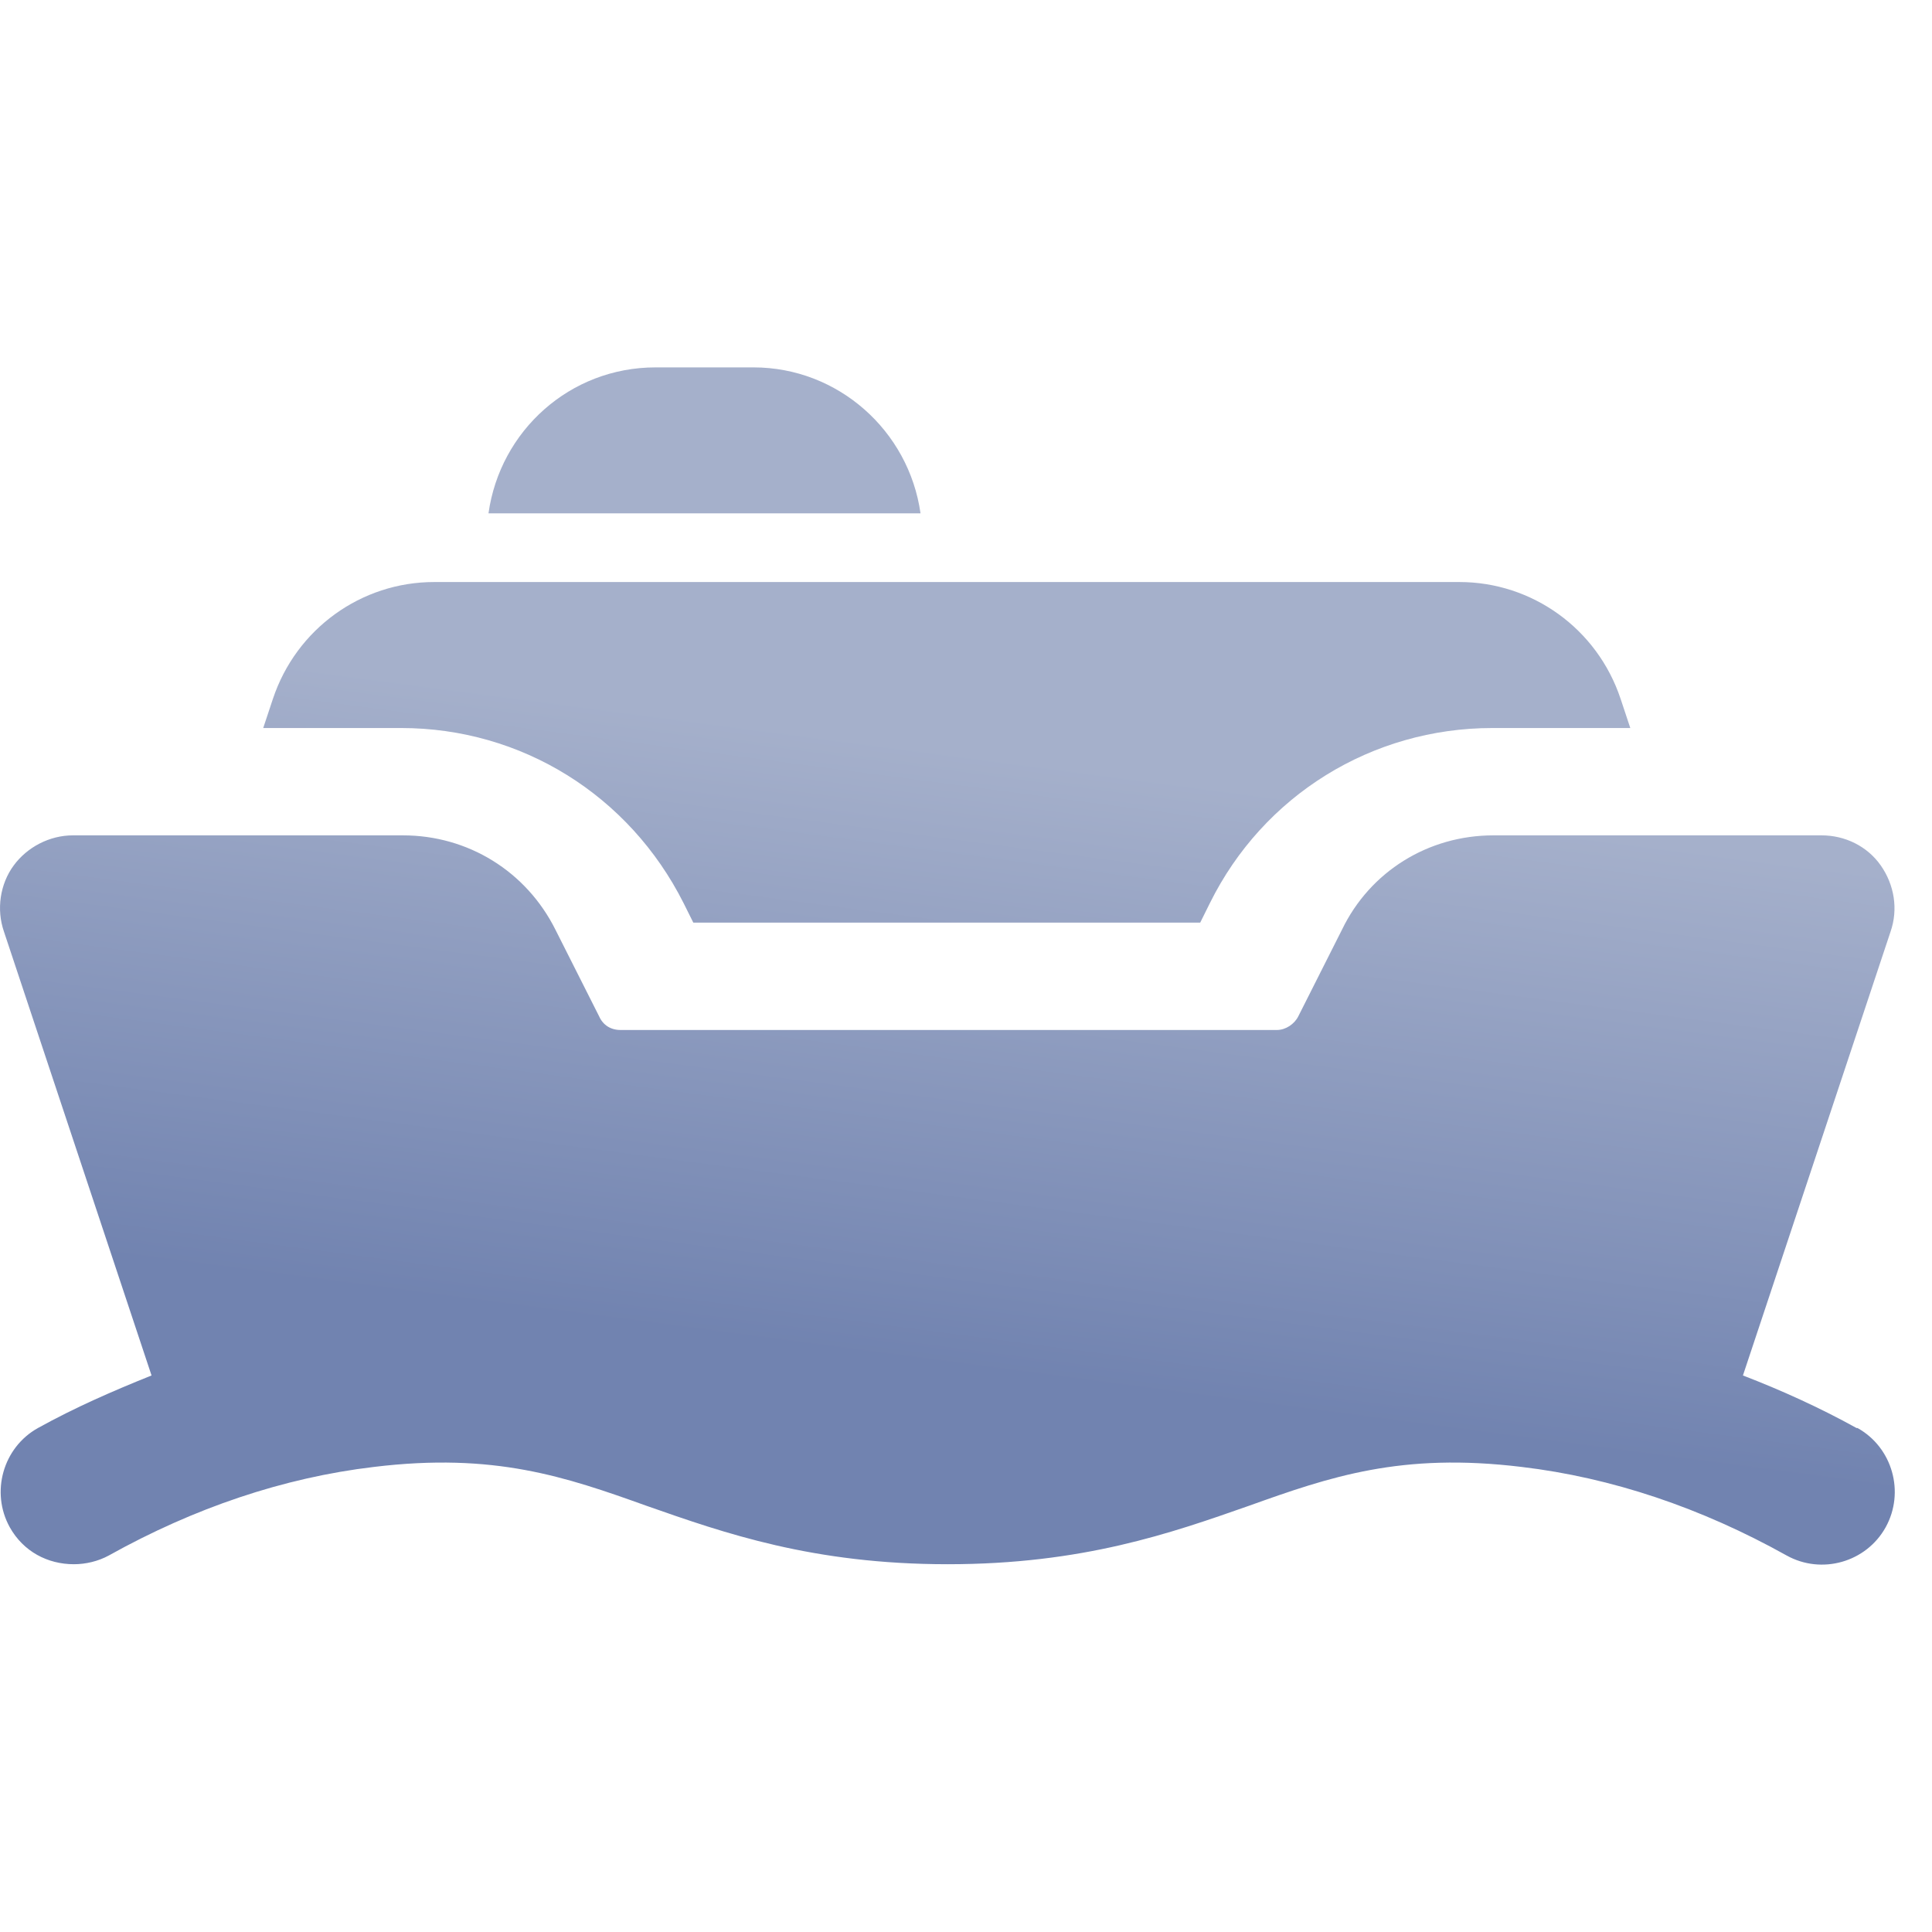 <?xml version="1.0" encoding="UTF-8"?> <svg xmlns="http://www.w3.org/2000/svg" width="50" height="50" viewBox="0 0 50 50" fill="none"><path d="M10.43 21.619C12.113 21.619 13.621 22.551 14.375 24.061L15.506 26.304C15.606 26.53 15.807 26.656 16.059 26.656H33.046C33.272 26.656 33.498 26.505 33.599 26.304L34.73 24.061C35.458 22.551 36.966 21.619 38.649 21.619H47.143C47.745 21.619 48.323 21.896 48.675 22.399C49.027 22.903 49.128 23.533 48.927 24.112L45.107 35.597C46.087 35.974 47.092 36.428 48.047 36.957H48.072C48.977 37.461 49.303 38.619 48.801 39.525C48.298 40.432 47.143 40.759 46.238 40.256C44.027 39.022 41.715 38.241 39.378 37.964C36.262 37.586 34.427 38.216 32.316 38.972C30.306 39.677 28.02 40.482 24.527 40.482C21.035 40.482 18.748 39.677 16.737 38.972C14.627 38.216 12.792 37.586 9.677 37.964C7.34 38.241 5.028 39.022 2.816 40.256C2.54 40.407 2.214 40.482 1.912 40.482C1.234 40.482 0.605 40.155 0.253 39.525C-0.249 38.619 0.078 37.461 0.982 36.957C1.937 36.428 2.917 36 3.922 35.597L0.103 24.112C-0.098 23.533 0.002 22.878 0.354 22.399C0.705 21.921 1.284 21.619 1.887 21.619H10.43ZM37.77 15.063C39.654 15.063 41.338 16.273 41.941 18.086L42.192 18.841H38.624C35.508 18.841 32.694 20.579 31.311 23.374L31.061 23.878H17.943L17.692 23.374C16.285 20.579 13.496 18.841 10.38 18.841H6.812L7.063 18.086C7.667 16.273 9.35 15.063 11.234 15.063H37.77ZM19.501 9.508C21.687 9.508 23.521 11.145 23.823 13.285H12.642C12.943 11.145 14.753 9.508 16.964 9.508H19.501Z" fill="url(#paint0_linear_1017_823)"></path><defs><linearGradient id="paint0_linear_1017_823" x1="45.517" y1="22.154" x2="43.449" y2="37.881" gradientUnits="userSpaceOnUse"><stop stop-color="#A5B0CB"></stop><stop offset="1" stop-color="#7183B0"></stop></linearGradient></defs></svg> 